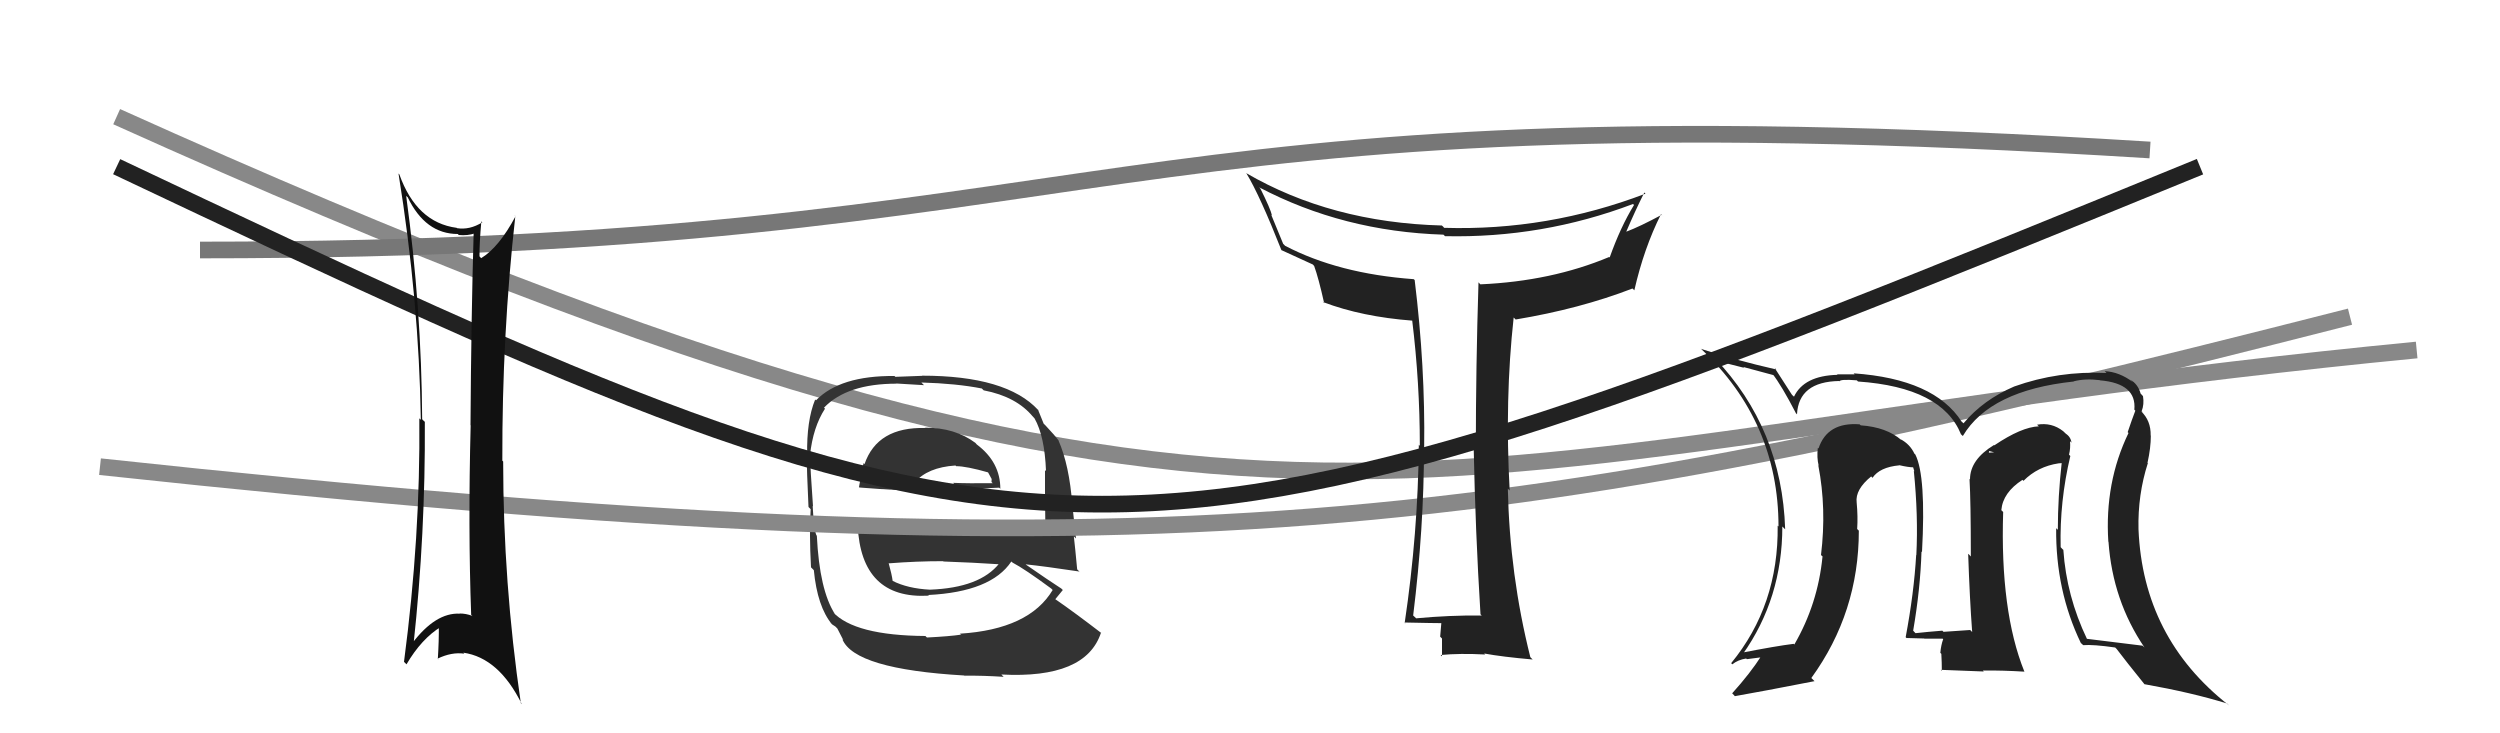 <svg xmlns="http://www.w3.org/2000/svg" width="150" height="44" viewBox="0,0,150,44"><path d="M7 7 C78 39,83 27,145 21" stroke="#888" fill="none"/><path d="M12 15 C68 15,65 5,129 9" stroke="#777" fill="none"/><path fill="#333" d="M55.48 25.63L55.44 25.58L55.53 25.68Q52.64 25.60 51.87 27.85L51.88 27.85L51.81 27.79Q51.65 28.57 51.54 29.22L51.52 29.20L51.56 29.25Q54.17 29.46 55.81 29.46L55.82 29.47L55.79 29.44Q57.36 29.37 59.95 29.26L60.11 29.41L60.02 29.33Q60.02 27.73 58.61 26.67L58.59 26.65L58.52 26.57Q57.30 25.66 55.51 25.66ZM55.56 38.20L55.52 38.15L55.53 38.16Q51.27 38.13 49.97 36.72L50.05 36.79L50.10 36.85Q49.17 35.42 49.01 32.14L49.02 32.15L48.98 32.11Q48.83 31.73 48.76 30.36L48.88 30.48L48.78 30.38Q48.61 28.05 48.61 27.33L48.69 27.41L48.60 27.31Q48.78 25.63 49.50 24.52L49.36 24.38L49.44 24.46Q50.82 23.02 53.79 23.02L53.77 23.01L55.44 23.11L55.28 22.95Q57.39 23.01 58.91 23.31L58.85 23.25L59.02 23.42Q61.00 23.80 61.99 25.02L61.93 24.95L62.07 25.10Q62.68 26.17 62.76 28.26L62.76 28.26L62.70 28.21Q62.69 29.33 62.72 31.50L62.71 31.49L62.72 31.50Q59.93 31.60 57.15 31.60L57.08 31.53L51.40 31.44L51.46 31.51Q51.66 35.97 55.73 35.74L55.72 35.73L55.70 35.70Q59.47 35.51 60.68 33.69L60.69 33.70L60.76 33.76Q61.47 34.13 63.07 35.31L63.11 35.35L63.16 35.40Q61.75 37.76 57.60 38.02L57.70 38.12L57.65 38.08Q56.99 38.18 55.62 38.25ZM57.80 40.48L57.95 40.62L57.87 40.54Q59.00 40.53 60.22 40.61L60.16 40.55L60.08 40.47Q65.15 40.74 66.06 37.96L65.98 37.88L66.09 37.99Q64.46 36.74 63.36 35.98L63.40 36.02L63.32 35.95Q63.58 35.63 63.77 35.40L63.60 35.24L63.69 35.32Q62.93 34.83 61.56 33.88L61.64 33.96L61.54 33.86Q62.69 33.98 64.75 34.29L64.81 34.34L64.63 34.16Q64.51 32.87 64.43 32.18L64.56 32.31L64.34 30.30L64.34 30.30Q64.16 27.91 63.51 26.43L63.53 26.44L63.52 26.43Q63.33 26.17 62.76 25.56L62.79 25.59L62.62 25.42Q62.51 25.15 62.28 24.58L62.35 24.65L62.29 24.60Q60.39 22.54 55.32 22.54L55.33 22.55L53.72 22.61L53.67 22.56Q50.41 22.53 48.96 24.02L48.90 23.96L48.91 23.97Q48.39 25.24 48.43 27.30L48.25 27.12L48.41 27.28Q48.40 28.18 48.51 30.42L48.60 30.51L48.64 30.55Q48.55 31.98 48.66 34.04L48.82 34.20L48.83 34.21Q49.04 36.40 49.92 37.46L49.82 37.36L49.82 37.37Q49.93 37.48 50.12 37.59L50.24 37.71L50.60 38.41L50.54 38.35Q51.27 40.15 57.86 40.53ZM55.65 35.24L55.74 35.33L55.79 35.38Q54.46 35.31 53.55 34.85L53.62 34.92L53.56 34.86Q53.51 34.47 53.32 33.79L53.33 33.79L53.34 33.80Q54.99 33.67 56.59 33.67L56.75 33.83L56.61 33.69Q58.35 33.75 60.02 33.86L60.12 33.96L59.96 33.80Q58.80 35.27 55.79 35.38ZM57.40 28.00L57.44 28.04L57.37 27.97Q57.98 27.97 59.31 28.35L59.26 28.30L59.50 28.74L59.49 28.92L59.56 28.99Q58.10 29.01 57.19 28.97L57.19 28.98L57.31 29.10Q54.99 29.02 54.95 29.02L54.91 28.98L54.88 28.95Q55.65 28.04 57.33 27.93Z"/><path d="M7 10 C64 37,66 37,132 10" stroke="#222" fill="none"/><path d="M6 28 C71 35,90 32,141 19" stroke="#888" fill="none"/><path fill="#111" d="M24.43 11.81L24.45 11.82L24.46 11.83Q25.52 14.04 27.47 14.04L27.50 14.07L27.52 14.10Q28.07 14.15 28.49 14.00L28.51 14.02L28.42 13.93Q28.27 19.11 28.23 25.51L28.10 25.37L28.24 25.52Q28.08 31.64 28.27 36.89L28.37 36.98L28.33 36.95Q27.96 36.81 27.58 36.81L27.53 36.75L27.59 36.82Q26.14 36.74 24.73 38.60L24.79 38.67L24.81 38.68Q25.53 32.01 25.49 25.31L25.37 25.20L25.33 25.15Q25.29 18.45 24.37 11.75ZM24.21 39.68L24.37 39.84L24.39 39.86Q25.29 38.32 26.47 37.60L26.34 37.47L26.33 37.46Q26.34 38.46 26.27 39.53L26.35 39.61L26.25 39.52Q27.10 39.11 27.86 39.22L27.80 39.16L27.80 39.16Q29.94 39.47 31.31 42.25L31.29 42.23L31.25 42.19Q30.19 34.96 30.19 27.69L30.22 27.72L30.14 27.64Q30.12 20.08 30.92 12.96L30.84 12.88L30.93 12.98Q29.94 14.84 28.87 15.49L28.85 15.47L28.77 15.38Q28.76 14.65 28.88 13.28L29.01 13.42L28.94 13.34Q28.18 13.81 27.42 13.69L27.33 13.60L27.40 13.67Q24.99 13.35 23.96 10.46L23.91 10.41L23.91 10.41Q25.14 18.04 25.25 25.19L25.13 25.07L25.16 25.10Q25.23 32.21 24.24 39.71Z"/><path fill="#222" d="M124.16 27.30L124.25 27.39L124.14 27.28Q124.24 26.89 124.20 26.47L124.30 26.57L124.29 26.56Q124.24 26.20 123.93 26.01L123.98 26.05L123.79 25.87Q123.10 25.33 122.23 25.48L122.24 25.50L122.33 25.58Q121.29 25.62 119.66 26.72L119.59 26.65L119.64 26.70Q118.20 27.58 118.20 28.76L118.15 28.72L118.17 28.73Q118.25 30.07 118.25 33.39L118.12 33.25L118.09 33.23Q118.18 35.90 118.33 37.92L118.27 37.86L118.21 37.80Q116.61 37.91 116.61 37.91L116.67 37.97L116.54 37.84Q115.66 37.91 114.93 37.99L114.91 37.97L114.79 37.84Q115.22 35.34 115.29 33.09L115.40 33.20L115.32 33.12Q115.57 28.57 114.92 27.27L114.76 27.12L114.87 27.23Q114.60 26.65 114.03 26.35L113.93 26.25L114.09 26.41Q113.20 25.63 111.64 25.52L111.61 25.49L111.58 25.46Q109.64 25.31 109.11 26.91L109.12 26.92L109.07 26.87Q109.00 27.45 109.12 27.94L109.04 27.87L109.10 27.93Q109.60 30.52 109.26 33.30L109.41 33.45L109.35 33.40Q109.07 36.24 107.66 38.67L107.56 38.57L107.62 38.63Q106.57 38.76 104.47 39.17L104.50 39.21L104.56 39.26Q106.94 35.90 106.94 31.59L107.05 31.70L107.11 31.76Q106.92 25.71 102.88 21.48L103.00 21.59L103.04 21.64Q103.70 21.84 104.65 22.07L104.60 22.02L106.42 22.51L106.34 22.42Q106.89 23.12 107.76 24.80L107.69 24.72L107.82 24.86Q107.92 22.90 110.36 22.86L110.29 22.80L110.37 22.88Q110.42 22.74 111.41 22.82L111.60 23.01L111.48 22.89Q116.52 23.24 117.66 26.06L117.62 26.02L117.77 26.16Q119.40 23.42 124.43 22.89L124.31 22.77L124.42 22.88Q125.11 22.70 125.99 22.81L126.10 22.93L126.00 22.82Q128.21 23.01 128.06 24.58L128.04 24.56L128.12 24.64Q127.92 25.16 127.66 25.93L127.79 26.06L127.71 25.98Q126.27 28.96 126.50 32.50L126.52 32.52L126.51 32.51Q126.76 36.04 128.67 38.85L128.66 38.84L128.55 38.74Q127.04 38.56 125.22 38.33L125.19 38.30L125.22 38.34Q123.99 35.77 123.80 32.99L123.74 32.94L123.64 32.83Q123.57 30.10 124.22 27.36ZM124.93 38.65L124.89 38.61L124.99 38.71Q125.58 38.66 126.91 38.85L126.90 38.84L127.00 38.94Q127.55 39.67 128.69 41.08L128.61 41.00L128.66 41.05Q131.53 41.56 133.62 42.21L133.75 42.33L133.71 42.30Q128.58 38.27 128.31 31.76L128.30 31.75L128.31 31.76Q128.26 29.69 128.87 27.79L128.93 27.84L128.85 27.77Q129.05 26.87 129.05 26.14L129.14 26.23L129.04 26.13Q129.06 25.24 128.46 24.67L128.46 24.67L128.58 24.76L128.50 24.67Q128.66 24.26 128.58 23.77L128.51 23.69L128.44 23.62Q128.28 23.05 127.82 22.78L127.83 22.79L127.98 22.93Q127.16 22.31 126.28 22.27L126.28 22.27L126.39 22.38Q123.51 22.24 120.85 23.19L120.90 23.24L120.85 23.19Q118.99 23.99 117.81 25.40L117.77 25.36L117.70 25.30Q116.06 22.74 111.22 22.40L111.39 22.57L111.29 22.46Q110.63 22.46 110.22 22.46L110.28 22.52L110.25 22.49Q108.24 22.54 107.64 23.80L107.55 23.72L107.50 23.66Q107.16 23.13 106.47 22.06L106.57 22.16L106.58 22.17Q104.06 21.59 102.08 20.94L102.05 20.91L102.06 20.93Q106.71 25.31 106.71 31.59L106.81 31.69L106.66 31.54Q106.72 36.32 103.87 39.79L103.91 39.83L103.94 39.86Q104.27 39.59 104.77 39.51L104.81 39.55L105.82 39.42L105.71 39.31Q105.03 40.38 103.93 41.60L104.03 41.70L104.09 41.77Q105.75 41.48 108.87 40.87L108.75 40.75L108.68 40.68Q111.53 36.75 111.53 31.84L111.41 31.72L111.43 31.74Q111.48 30.99 111.40 30.15L111.35 30.10L111.40 30.15Q111.30 29.37 112.29 28.57L112.21 28.49L112.19 28.50L112.35 28.67Q112.78 28.03 113.96 27.92L114.09 28.05L113.95 27.91Q114.51 28.04 114.81 28.04L114.78 28.01L114.86 28.28L114.83 28.26Q115.10 30.95 114.98 33.31L115.06 33.39L114.97 33.30Q114.84 35.57 114.34 38.23L114.46 38.36L114.39 38.28Q115.45 38.31 115.45 38.31L115.41 38.27L115.46 38.32Q116.91 38.32 116.57 38.32L116.49 38.25L116.59 38.35Q116.46 38.71 116.42 39.17L116.48 39.23L116.48 39.23Q116.51 39.75 116.51 40.25L116.45 40.19L119.03 40.29L118.97 40.23Q120.21 40.22 121.47 40.30L121.55 40.37L121.46 40.29Q120.00 36.66 120.19 30.72L120.08 30.61L120.08 30.61Q120.17 29.55 121.35 28.79L121.29 28.74L121.41 28.85Q122.26 27.99 123.52 27.80L123.52 27.80L123.80 27.78L123.71 27.69Q123.47 29.81 123.47 31.79L123.40 31.72L123.37 31.69Q123.33 35.42 124.85 38.58ZM119.35 27.06L119.65 27.14L119.33 27.16L119.35 27.06Z"/><path fill="#222" d="M88.91 36.93L88.79 36.81L88.90 36.93Q86.98 36.91 84.96 37.10L84.95 37.08L84.79 36.93Q85.44 31.67 85.44 26.84L85.52 26.92L85.45 26.86Q85.52 22.02 84.88 16.80L84.88 16.80L84.82 16.75Q80.31 16.42 77.11 14.75L76.99 14.63L76.27 12.88L76.32 12.93Q76.23 12.53 75.62 11.31L75.51 11.20L75.55 11.24Q80.59 13.89 86.61 14.08L86.57 14.04L86.70 14.17Q92.54 14.30 97.98 12.24L98.01 12.27L98.04 12.30Q97.23 13.62 96.58 15.45L96.58 15.45L96.55 15.42Q93.09 16.87 88.83 17.06L88.81 17.05L88.71 16.94Q88.55 22.00 88.55 26.95L88.52 26.91L88.42 26.82Q88.52 31.87 88.83 36.86ZM98.65 11.54L98.68 11.57L98.73 11.62Q92.86 13.86 86.65 13.67L86.58 13.59L86.51 13.53Q79.87 13.35 74.76 10.38L74.94 10.56L74.79 10.41Q75.60 11.75 76.89 15.02L76.92 15.05L76.87 15.00Q77.51 15.30 78.77 15.87L78.78 15.88L78.85 15.96Q79.11 16.67 79.45 18.19L79.33 18.06L79.40 18.13Q81.72 19.01 84.76 19.24L84.68 19.15L84.73 19.21Q85.19 22.98 85.19 26.75L85.14 26.70L85.13 26.68Q85.08 32.01 84.28 37.38L84.37 37.46L84.26 37.35Q86.09 37.39 86.62 37.39L86.52 37.29L86.49 37.26Q86.46 37.54 86.41 38.20L86.49 38.28L86.52 38.31Q86.52 39.04 86.52 39.38L86.34 39.20L86.44 39.30Q87.59 39.19 89.11 39.27L89.12 39.28L89.05 39.21Q90.13 39.41 91.96 39.57L91.82 39.43L91.82 39.43Q90.58 34.50 90.47 29.32L90.47 29.32L90.58 29.43Q90.28 23.96 90.82 19.05L90.99 19.22L90.94 19.17Q94.79 18.53 97.95 17.31L98.05 17.41L98.06 17.42Q98.63 14.91 99.66 12.85L99.84 13.04L99.70 12.89Q98.38 13.60 97.58 13.90L97.71 14.03L97.58 13.89Q98.09 12.69 98.66 11.55Z"/></svg>